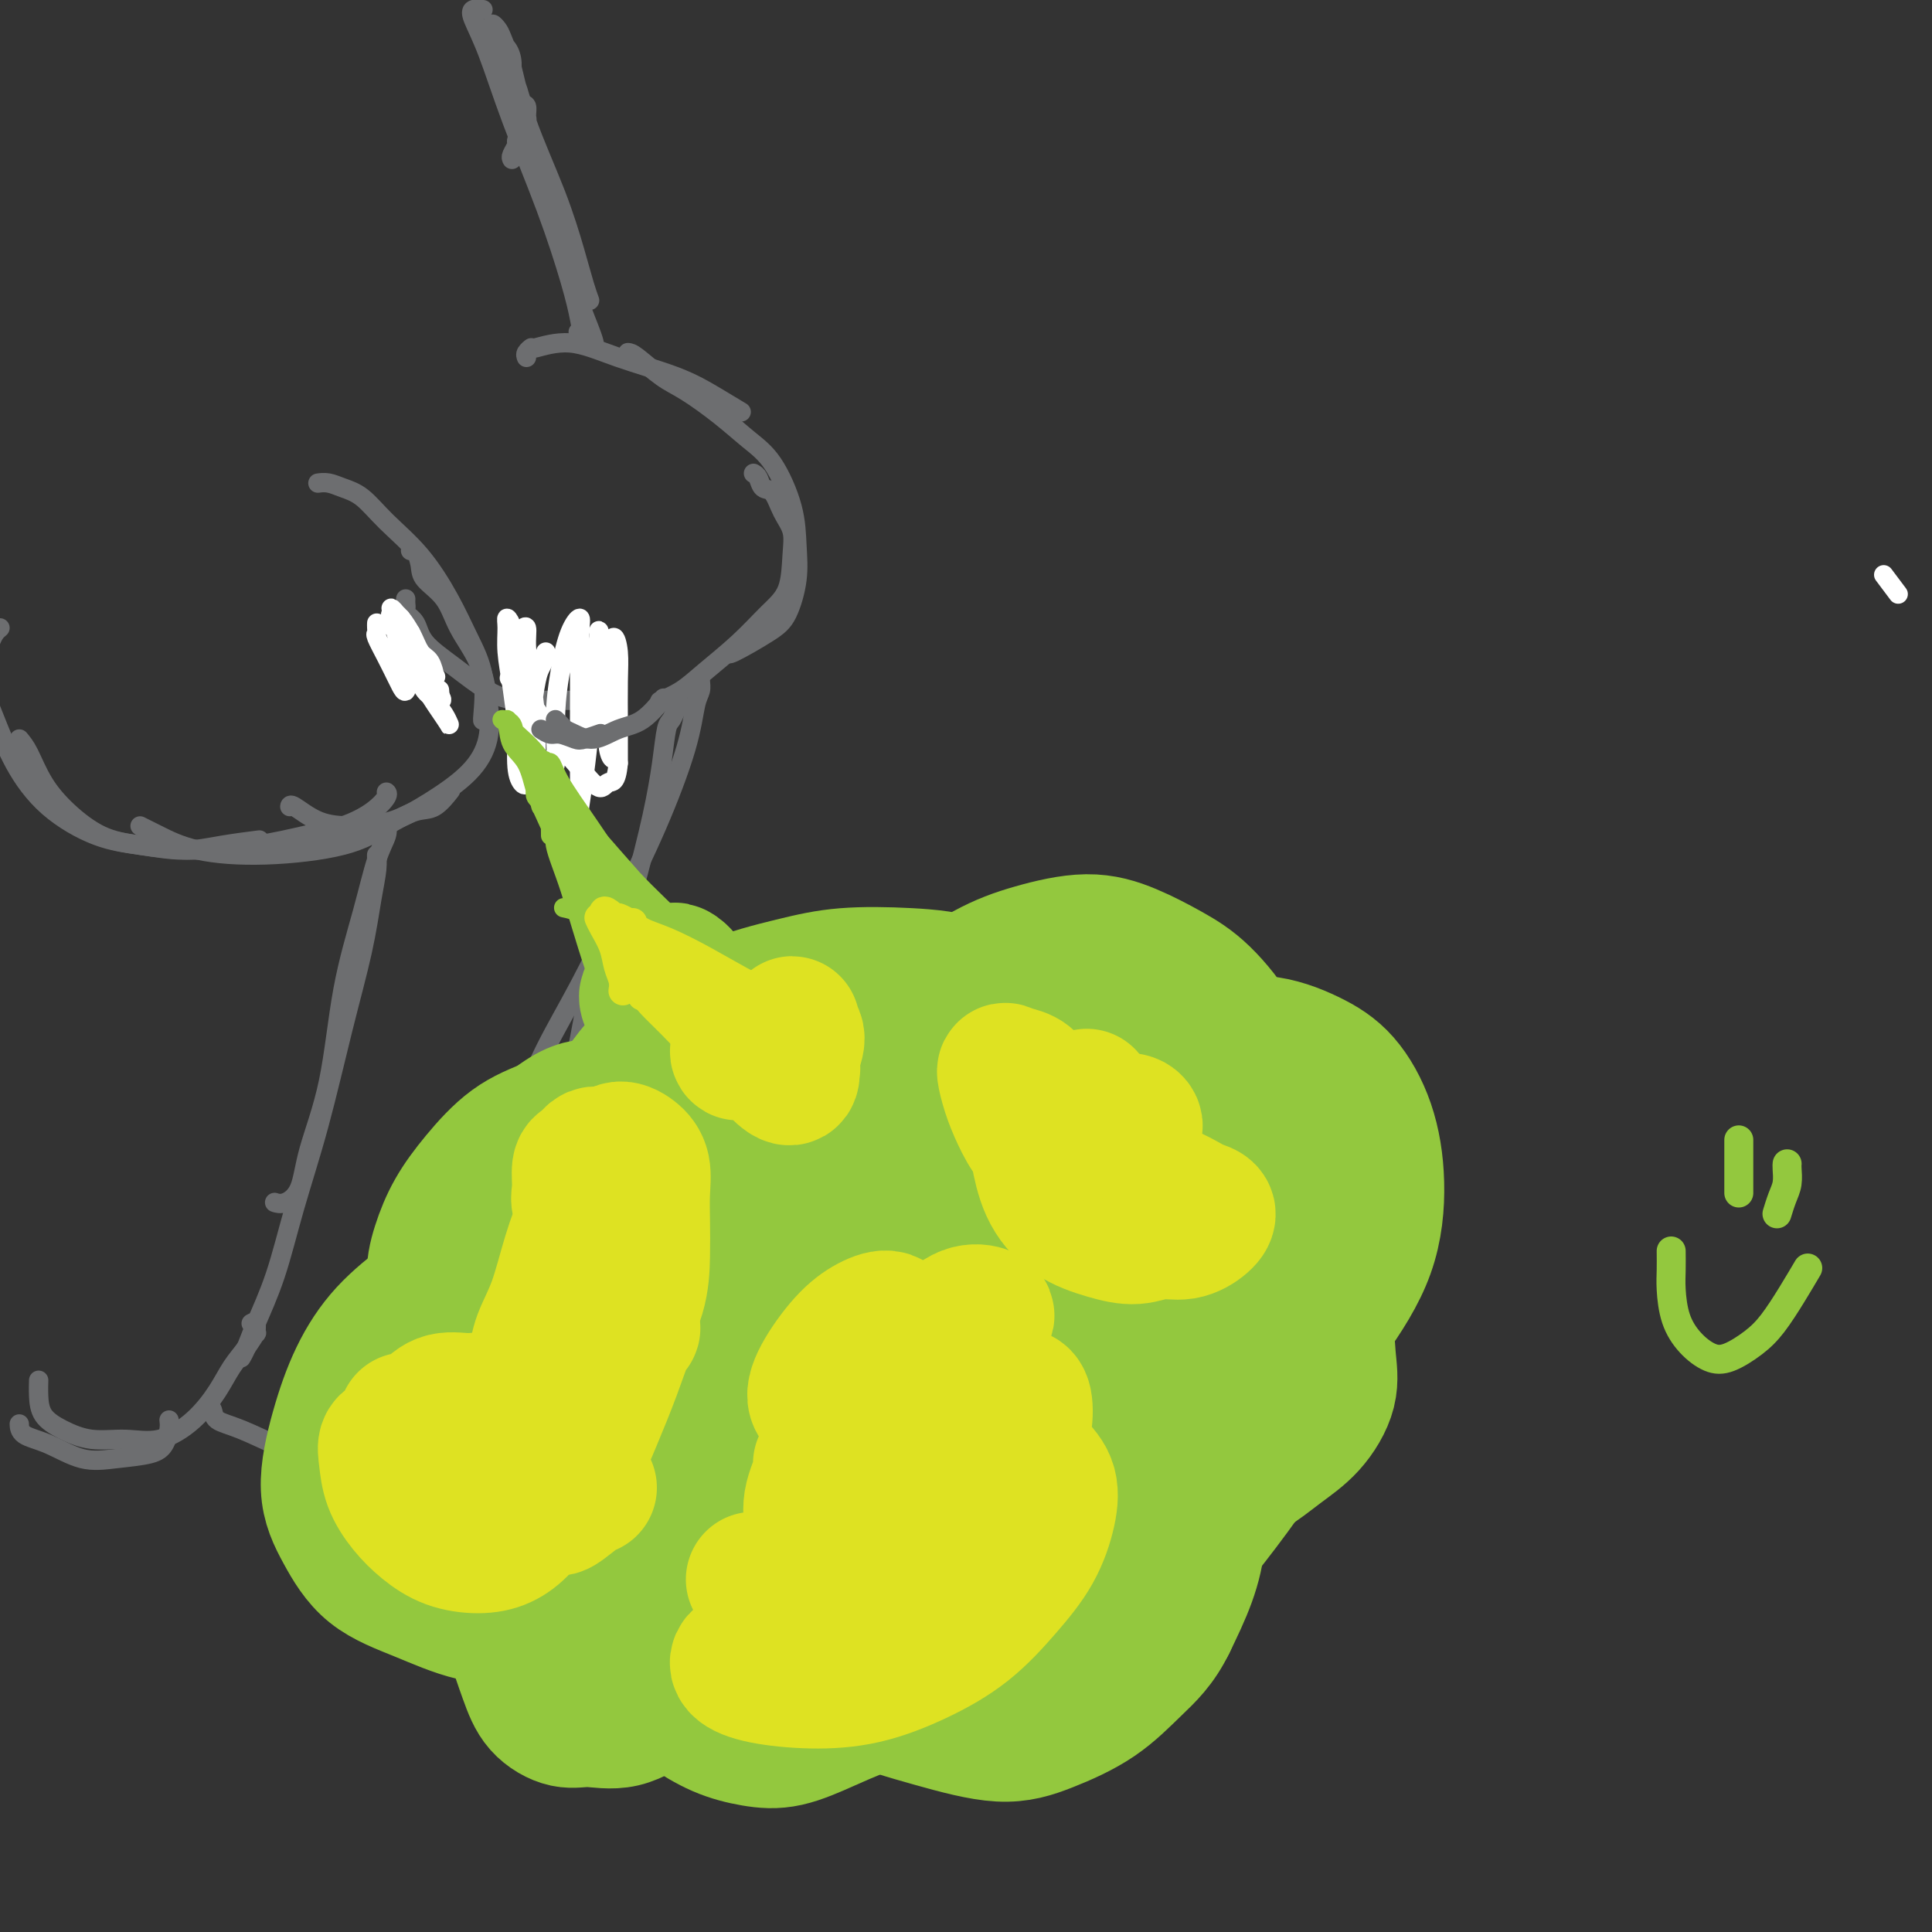 <svg viewBox='0 0 400 400' version='1.1' xmlns='http://www.w3.org/2000/svg' xmlns:xlink='http://www.w3.org/1999/xlink'><rect x="0" y="0" width="400" height="400" fill="#333333" stroke="none"/><g fill='none' stroke='#6D6E70' stroke-width='4' stroke-linecap='round' stroke-linejoin='round'><path d='M106,33c-0.122,-0.212 -0.244,-0.424 0,-1c0.244,-0.576 0.854,-1.517 1,-2c0.146,-0.483 -0.171,-0.510 0,-1c0.171,-0.490 0.831,-1.445 1,-2c0.169,-0.555 -0.154,-0.710 0,-1c0.154,-0.290 0.785,-0.715 1,-1c0.215,-0.285 0.015,-0.432 0,-1c-0.015,-0.568 0.154,-1.558 0,-2c-0.154,-0.442 -0.632,-0.335 -1,-1c-0.368,-0.665 -0.627,-2.103 -1,-3c-0.373,-0.897 -0.860,-1.252 -1,-2c-0.140,-0.748 0.067,-1.890 0,-3c-0.067,-1.110 -0.407,-2.190 -1,-3c-0.593,-0.810 -1.439,-1.352 -2,-2c-0.561,-0.648 -0.838,-1.402 -1,-2c-0.162,-0.598 -0.209,-1.039 0,-1c0.209,0.039 0.674,0.557 1,1c0.326,0.443 0.514,0.812 1,2c0.486,1.188 1.272,3.196 2,6c0.728,2.804 1.400,6.405 3,11c1.600,4.595 4.128,10.184 6,15c1.872,4.816 3.090,8.858 4,12c0.910,3.142 1.514,5.384 2,7c0.486,1.616 0.853,2.604 1,3c0.147,0.396 0.073,0.198 0,0'/><path d='M100,2c-0.782,-0.096 -1.565,-0.193 -2,0c-0.435,0.193 -0.524,0.674 0,2c0.524,1.326 1.660,3.495 3,7c1.340,3.505 2.883,8.346 5,14c2.117,5.654 4.808,12.119 7,18c2.192,5.881 3.886,11.176 5,15c1.114,3.824 1.646,6.177 2,8c0.354,1.823 0.528,3.118 1,4c0.472,0.882 1.243,1.353 1,1c-0.243,-0.353 -1.498,-1.529 -2,-2c-0.502,-0.471 -0.251,-0.235 0,0'/><path d='M112,35c-0.069,0.726 -0.138,1.451 0,2c0.138,0.549 0.482,0.921 1,2c0.518,1.079 1.211,2.864 2,6c0.789,3.136 1.675,7.624 3,12c1.325,4.376 3.087,8.640 4,11c0.913,2.360 0.975,2.817 1,3c0.025,0.183 0.012,0.091 0,0'/><path d='M109,74c-0.124,-0.297 -0.248,-0.593 0,-1c0.248,-0.407 0.868,-0.924 1,-1c0.132,-0.076 -0.224,0.289 1,0c1.224,-0.289 4.027,-1.233 7,-1c2.973,0.233 6.114,1.643 10,3c3.886,1.357 8.516,2.663 12,4c3.484,1.337 5.823,2.706 8,4c2.177,1.294 4.194,2.513 5,3c0.806,0.487 0.403,0.244 0,0'/><path d='M130,73c0.385,0.029 0.769,0.058 2,1c1.231,0.942 3.308,2.796 5,4c1.692,1.204 3.000,1.758 5,3c2.000,1.242 4.693,3.173 7,5c2.307,1.827 4.227,3.549 6,5c1.773,1.451 3.398,2.629 5,5c1.602,2.371 3.181,5.935 4,9c0.819,3.065 0.877,5.631 1,8c0.123,2.369 0.310,4.540 0,7c-0.310,2.460 -1.116,5.209 -2,7c-0.884,1.791 -1.845,2.624 -4,4c-2.155,1.376 -5.503,3.293 -7,4c-1.497,0.707 -1.142,0.202 -1,0c0.142,-0.202 0.071,-0.101 0,0'/><path d='M156,98c0.358,0.201 0.716,0.401 1,1c0.284,0.599 0.493,1.595 1,2c0.507,0.405 1.312,0.218 2,1c0.688,0.782 1.260,2.531 2,4c0.740,1.469 1.650,2.656 2,4c0.350,1.344 0.142,2.845 0,5c-0.142,2.155 -0.217,4.965 -1,7c-0.783,2.035 -2.273,3.295 -4,5c-1.727,1.705 -3.689,3.855 -6,6c-2.311,2.145 -4.970,4.286 -7,6c-2.030,1.714 -3.431,3.000 -5,4c-1.569,1.000 -3.305,1.714 -4,2c-0.695,0.286 -0.347,0.143 0,0'/><path d='M84,124c-0.015,0.330 -0.029,0.660 0,1c0.029,0.340 0.102,0.690 0,1c-0.102,0.310 -0.377,0.579 0,1c0.377,0.421 1.407,0.992 2,2c0.593,1.008 0.748,2.452 2,4c1.252,1.548 3.600,3.199 6,5c2.400,1.801 4.853,3.750 7,5c2.147,1.250 3.987,1.799 6,2c2.013,0.201 4.200,0.054 6,0c1.800,-0.054 3.215,-0.014 5,0c1.785,0.014 3.942,0.004 5,0c1.058,-0.004 1.017,-0.001 1,0c-0.017,0.001 -0.008,0.001 0,0'/><path d='M66,100c-0.160,0.022 -0.321,0.044 0,0c0.321,-0.044 1.123,-0.154 2,0c0.877,0.154 1.830,0.573 3,1c1.170,0.427 2.556,0.863 4,2c1.444,1.137 2.944,2.975 5,5c2.056,2.025 4.666,4.239 7,7c2.334,2.761 4.391,6.071 6,9c1.609,2.929 2.771,5.478 4,8c1.229,2.522 2.525,5.016 3,8c0.475,2.984 0.128,6.457 0,8c-0.128,1.543 -0.037,1.155 0,1c0.037,-0.155 0.018,-0.078 0,0'/><path d='M85,114c0.312,-0.271 0.623,-0.543 1,0c0.377,0.543 0.818,1.899 1,3c0.182,1.101 0.104,1.947 1,3c0.896,1.053 2.764,2.313 4,4c1.236,1.687 1.839,3.800 3,6c1.161,2.200 2.879,4.485 4,7c1.121,2.515 1.643,5.258 2,8c0.357,2.742 0.548,5.481 0,8c-0.548,2.519 -1.835,4.818 -4,7c-2.165,2.182 -5.207,4.248 -8,6c-2.793,1.752 -5.337,3.191 -8,4c-2.663,0.809 -5.446,0.987 -8,1c-2.554,0.013 -4.881,-0.141 -7,-1c-2.119,-0.859 -4.032,-2.424 -5,-3c-0.968,-0.576 -0.991,-0.165 -1,0c-0.009,0.165 -0.005,0.082 0,0'/></g>
<g fill='none' stroke='#FFFFFF' stroke-width='4' stroke-linecap='round' stroke-linejoin='round'><path d='M393,123c0.000,0.000 -3.000,-4.000 -3,-4'/><path d='M113,135c-0.024,0.472 -0.049,0.944 0,1c0.049,0.056 0.171,-0.303 0,0c-0.171,0.303 -0.634,1.268 -1,2c-0.366,0.732 -0.633,1.229 -1,3c-0.367,1.771 -0.833,4.814 -1,7c-0.167,2.186 -0.034,3.516 0,5c0.034,1.484 -0.033,3.124 0,4c0.033,0.876 0.164,0.989 0,1c-0.164,0.011 -0.622,-0.078 -1,-1c-0.378,-0.922 -0.675,-2.676 -1,-4c-0.325,-1.324 -0.676,-2.216 -1,-4c-0.324,-1.784 -0.619,-4.459 -1,-7c-0.381,-2.541 -0.848,-4.948 -1,-7c-0.152,-2.052 0.011,-3.748 0,-5c-0.011,-1.252 -0.195,-2.058 0,-2c0.195,0.058 0.769,0.980 1,2c0.231,1.020 0.117,2.136 0,4c-0.117,1.864 -0.238,4.474 0,7c0.238,2.526 0.834,4.968 1,8c0.166,3.032 -0.099,6.655 0,9c0.099,2.345 0.563,3.412 1,4c0.437,0.588 0.846,0.696 1,0c0.154,-0.696 0.054,-2.196 0,-4c-0.054,-1.804 -0.063,-3.912 0,-6c0.063,-2.088 0.198,-4.157 0,-7c-0.198,-2.843 -0.730,-6.460 -1,-9c-0.270,-2.540 -0.279,-4.002 0,-5c0.279,-0.998 0.844,-1.532 1,-1c0.156,0.532 -0.099,2.129 0,4c0.099,1.871 0.552,4.017 1,7c0.448,2.983 0.890,6.803 1,10c0.110,3.197 -0.111,5.771 0,8c0.111,2.229 0.556,4.115 1,6'/><path d='M112,165c0.721,5.286 0.524,1.502 1,-1c0.476,-2.502 1.623,-3.723 2,-6c0.377,-2.277 -0.018,-5.610 0,-9c0.018,-3.390 0.450,-6.837 1,-10c0.550,-3.163 1.219,-6.041 2,-8c0.781,-1.959 1.673,-2.999 2,-3c0.327,-0.001 0.088,1.035 0,3c-0.088,1.965 -0.024,4.857 0,8c0.024,3.143 0.009,6.535 0,10c-0.009,3.465 -0.014,7.002 0,10c0.014,2.998 0.045,5.456 0,7c-0.045,1.544 -0.166,2.172 0,1c0.166,-1.172 0.618,-4.145 1,-7c0.382,-2.855 0.693,-5.590 1,-9c0.307,-3.410 0.608,-7.493 1,-11c0.392,-3.507 0.875,-6.439 1,-8c0.125,-1.561 -0.106,-1.753 0,-1c0.106,0.753 0.551,2.449 1,4c0.449,1.551 0.901,2.958 1,5c0.099,2.042 -0.156,4.721 0,7c0.156,2.279 0.721,4.158 1,6c0.279,1.842 0.270,3.646 0,4c-0.270,0.354 -0.802,-0.741 -1,-2c-0.198,-1.259 -0.063,-2.680 0,-5c0.063,-2.320 0.055,-5.538 0,-8c-0.055,-2.462 -0.158,-4.167 0,-6c0.158,-1.833 0.578,-3.795 1,-4c0.422,-0.205 0.845,1.347 1,3c0.155,1.653 0.042,3.407 0,6c-0.042,2.593 -0.012,6.027 0,9c0.012,2.973 0.006,5.487 0,8'/><path d='M128,158c-0.378,4.359 -1.323,3.758 -2,4c-0.677,0.242 -1.086,1.328 -2,1c-0.914,-0.328 -2.333,-2.071 -4,-4c-1.667,-1.929 -3.581,-4.043 -5,-6c-1.419,-1.957 -2.344,-3.758 -4,-6c-1.656,-2.242 -4.045,-4.926 -5,-6c-0.955,-1.074 -0.478,-0.537 0,0'/><path d='M78,129c-0.012,0.315 -0.025,0.630 0,1c0.025,0.370 0.086,0.795 0,1c-0.086,0.205 -0.321,0.191 0,1c0.321,0.809 1.197,2.442 2,4c0.803,1.558 1.532,3.043 2,4c0.468,0.957 0.676,1.387 1,2c0.324,0.613 0.763,1.410 1,1c0.237,-0.410 0.270,-2.025 0,-3c-0.270,-0.975 -0.843,-1.309 -1,-2c-0.157,-0.691 0.104,-1.739 0,-3c-0.104,-1.261 -0.572,-2.734 -1,-4c-0.428,-1.266 -0.816,-2.325 -1,-3c-0.184,-0.675 -0.164,-0.967 0,-1c0.164,-0.033 0.471,0.191 1,1c0.529,0.809 1.278,2.201 2,4c0.722,1.799 1.416,4.004 2,6c0.584,1.996 1.058,3.783 2,5c0.942,1.217 2.352,1.863 3,2c0.648,0.137 0.536,-0.234 0,-1c-0.536,-0.766 -1.495,-1.928 -2,-3c-0.505,-1.072 -0.557,-2.054 -1,-3c-0.443,-0.946 -1.275,-1.856 -2,-3c-0.725,-1.144 -1.341,-2.522 -2,-4c-0.659,-1.478 -1.362,-3.056 -2,-4c-0.638,-0.944 -1.210,-1.254 -1,-1c0.210,0.254 1.203,1.073 2,2c0.797,0.927 1.399,1.964 2,3'/><path d='M85,131c0.813,1.453 1.344,3.084 2,4c0.656,0.916 1.436,1.116 2,2c0.564,0.884 0.910,2.454 1,3c0.090,0.546 -0.077,0.070 0,0c0.077,-0.070 0.399,0.266 0,0c-0.399,-0.266 -1.520,-1.136 -2,-2c-0.480,-0.864 -0.321,-1.724 -1,-3c-0.679,-1.276 -2.198,-2.967 -3,-4c-0.802,-1.033 -0.888,-1.407 -1,-2c-0.112,-0.593 -0.250,-1.406 0,-1c0.250,0.406 0.889,2.031 1,3c0.111,0.969 -0.305,1.283 0,2c0.305,0.717 1.333,1.838 2,3c0.667,1.162 0.975,2.365 1,3c0.025,0.635 -0.232,0.703 0,1c0.232,0.297 0.952,0.822 1,1c0.048,0.178 -0.578,0.010 -1,-1c-0.422,-1.010 -0.642,-2.861 -1,-4c-0.358,-1.139 -0.855,-1.566 -1,-2c-0.145,-0.434 0.061,-0.875 0,-1c-0.061,-0.125 -0.391,0.065 0,1c0.391,0.935 1.503,2.616 2,4c0.497,1.384 0.380,2.471 1,4c0.620,1.529 1.978,3.502 3,5c1.022,1.498 1.708,2.523 2,3c0.292,0.477 0.192,0.406 0,0c-0.192,-0.406 -0.475,-1.148 -1,-2c-0.525,-0.852 -1.293,-1.815 -2,-3c-0.707,-1.185 -1.354,-2.593 -2,-4'/><path d='M88,141c-1.107,-2.200 -1.376,-3.200 -2,-4c-0.624,-0.800 -1.605,-1.399 -2,-2c-0.395,-0.601 -0.204,-1.203 0,-1c0.204,0.203 0.423,1.212 1,2c0.577,0.788 1.514,1.356 2,2c0.486,0.644 0.523,1.363 1,2c0.477,0.637 1.396,1.191 2,2c0.604,0.809 0.893,1.872 1,2c0.107,0.128 0.030,-0.678 0,-1c-0.030,-0.322 -0.015,-0.161 0,0'/></g>
<g fill='none' stroke='#6D6E70' stroke-width='4' stroke-linecap='round' stroke-linejoin='round'><path d='M112,151c0.700,0.451 1.400,0.902 2,1c0.600,0.098 1.100,-0.156 2,0c0.900,0.156 2.200,0.722 3,1c0.800,0.278 1.100,0.267 2,0c0.900,-0.267 2.400,-0.791 3,-1c0.600,-0.209 0.300,-0.105 0,0'/><path d='M115,149c0.346,0.328 0.692,0.656 1,1c0.308,0.344 0.577,0.705 1,1c0.423,0.295 1.000,0.523 2,1c1.000,0.477 2.423,1.202 4,1c1.577,-0.202 3.309,-1.333 5,-2c1.691,-0.667 3.340,-0.872 5,-2c1.660,-1.128 3.331,-3.179 4,-4c0.669,-0.821 0.334,-0.410 0,0'/><path d='M0,130c-0.337,0.278 -0.674,0.555 -1,1c-0.326,0.445 -0.641,1.056 -1,2c-0.359,0.944 -0.761,2.221 -1,4c-0.239,1.779 -0.314,4.059 0,6c0.314,1.941 1.017,3.542 2,6c0.983,2.458 2.245,5.773 4,9c1.755,3.227 4.003,6.364 7,9c2.997,2.636 6.745,4.769 10,6c3.255,1.231 6.019,1.559 9,2c2.981,0.441 6.181,0.994 9,1c2.819,0.006 5.259,-0.537 8,-1c2.741,-0.463 5.783,-0.847 7,-1c1.217,-0.153 0.608,-0.077 0,0'/><path d='M4,153c0.613,0.734 1.226,1.467 2,3c0.774,1.533 1.709,3.865 3,6c1.291,2.135 2.940,4.072 5,6c2.060,1.928 4.533,3.845 7,5c2.467,1.155 4.927,1.548 8,2c3.073,0.452 6.759,0.964 11,1c4.241,0.036 9.039,-0.403 13,-1c3.961,-0.597 7.086,-1.351 10,-2c2.914,-0.649 5.618,-1.193 8,-2c2.382,-0.807 4.443,-1.876 6,-3c1.557,-1.124 2.612,-2.303 3,-3c0.388,-0.697 0.111,-0.914 0,-1c-0.111,-0.086 -0.055,-0.043 0,0'/><path d='M29,171c1.096,0.545 2.192,1.090 4,2c1.808,0.910 4.328,2.184 8,3c3.672,0.816 8.495,1.174 14,1c5.505,-0.174 11.693,-0.881 16,-2c4.307,-1.119 6.734,-2.651 9,-4c2.266,-1.349 4.370,-2.516 6,-3c1.630,-0.484 2.785,-0.284 4,-1c1.215,-0.716 2.490,-2.347 3,-3c0.510,-0.653 0.255,-0.326 0,0'/><path d='M80,171c-0.044,-0.139 -0.088,-0.277 0,0c0.088,0.277 0.307,0.970 0,2c-0.307,1.030 -1.140,2.398 -2,5c-0.860,2.602 -1.748,6.440 -3,11c-1.252,4.560 -2.866,9.842 -4,16c-1.134,6.158 -1.786,13.191 -3,19c-1.214,5.809 -2.991,10.394 -4,14c-1.009,3.606 -1.250,6.235 -2,8c-0.750,1.765 -2.010,2.668 -3,3c-0.990,0.332 -1.712,0.095 -2,0c-0.288,-0.095 -0.144,-0.047 0,0'/><path d='M78,179c0.006,-0.250 0.011,-0.500 0,-1c-0.011,-0.500 -0.039,-1.250 0,-1c0.039,0.250 0.143,1.501 0,3c-0.143,1.499 -0.534,3.248 -1,6c-0.466,2.752 -1.008,6.507 -2,11c-0.992,4.493 -2.433,9.723 -4,16c-1.567,6.277 -3.260,13.600 -5,20c-1.740,6.400 -3.528,11.876 -5,17c-1.472,5.124 -2.629,9.895 -4,14c-1.371,4.105 -2.955,7.544 -4,10c-1.045,2.456 -1.551,3.931 -2,5c-0.449,1.069 -0.843,1.734 -1,2c-0.157,0.266 -0.079,0.133 0,0'/><path d='M145,140c-0.023,0.241 -0.047,0.482 0,1c0.047,0.518 0.164,1.313 0,2c-0.164,0.687 -0.611,1.266 -1,3c-0.389,1.734 -0.722,4.623 -2,9c-1.278,4.377 -3.502,10.241 -6,16c-2.498,5.759 -5.272,11.414 -8,17c-2.728,5.586 -5.411,11.105 -8,16c-2.589,4.895 -5.086,9.168 -7,13c-1.914,3.832 -3.246,7.224 -4,9c-0.754,1.776 -0.930,1.936 -1,2c-0.070,0.064 -0.035,0.032 0,0'/><path d='M141,146c-0.334,0.217 -0.669,0.434 -1,1c-0.331,0.566 -0.660,1.480 -1,2c-0.340,0.520 -0.693,0.645 -1,2c-0.307,1.355 -0.568,3.939 -1,7c-0.432,3.061 -1.034,6.597 -2,11c-0.966,4.403 -2.297,9.672 -4,16c-1.703,6.328 -3.780,13.714 -6,21c-2.220,7.286 -4.584,14.470 -7,21c-2.416,6.530 -4.886,12.405 -7,17c-2.114,4.595 -3.873,7.911 -5,11c-1.127,3.089 -1.622,5.952 -2,8c-0.378,2.048 -0.640,3.282 -1,4c-0.360,0.718 -0.817,0.919 -1,1c-0.183,0.081 -0.091,0.040 0,0'/><path d='M126,196c-0.359,0.176 -0.717,0.352 -1,1c-0.283,0.648 -0.489,1.768 -1,3c-0.511,1.232 -1.325,2.575 -2,5c-0.675,2.425 -1.210,5.932 -2,10c-0.790,4.068 -1.835,8.697 -3,14c-1.165,5.303 -2.449,11.281 -4,17c-1.551,5.719 -3.369,11.179 -5,16c-1.631,4.821 -3.076,9.004 -4,12c-0.924,2.996 -1.326,4.807 -2,6c-0.674,1.193 -1.621,1.770 -2,2c-0.379,0.230 -0.189,0.115 0,0'/><path d='M52,274c0.434,-0.244 0.867,-0.489 1,0c0.133,0.489 -0.035,1.710 0,2c0.035,0.290 0.273,-0.352 0,0c-0.273,0.352 -1.057,1.699 -2,3c-0.943,1.301 -2.045,2.555 -3,4c-0.955,1.445 -1.762,3.082 -3,5c-1.238,1.918 -2.907,4.116 -5,6c-2.093,1.884 -4.610,3.453 -7,4c-2.390,0.547 -4.655,0.072 -7,0c-2.345,-0.072 -4.772,0.261 -7,0c-2.228,-0.261 -4.257,-1.114 -6,-2c-1.743,-0.886 -3.199,-1.804 -4,-3c-0.801,-1.196 -0.946,-2.668 -1,-4c-0.054,-1.332 -0.015,-2.523 0,-3c0.015,-0.477 0.008,-0.238 0,0'/><path d='M35,294c0.067,0.560 0.134,1.119 0,2c-0.134,0.881 -0.471,2.083 -1,3c-0.529,0.917 -1.252,1.550 -3,2c-1.748,0.450 -4.521,0.716 -7,1c-2.479,0.284 -4.664,0.587 -7,0c-2.336,-0.587 -4.822,-2.065 -7,-3c-2.178,-0.935 -4.048,-1.329 -5,-2c-0.952,-0.671 -0.986,-1.620 -1,-2c-0.014,-0.380 -0.007,-0.190 0,0'/><path d='M43,291c0.404,0.231 0.809,0.461 1,1c0.191,0.539 0.170,1.386 1,2c0.830,0.614 2.511,0.994 5,2c2.489,1.006 5.788,2.637 9,4c3.212,1.363 6.339,2.456 9,3c2.661,0.544 4.858,0.537 7,0c2.142,-0.537 4.231,-1.606 5,-2c0.769,-0.394 0.220,-0.113 0,0c-0.220,0.113 -0.110,0.056 0,0'/><path d='M66,298c0.619,1.520 1.238,3.039 2,4c0.762,0.961 1.666,1.362 3,2c1.334,0.638 3.097,1.511 5,2c1.903,0.489 3.945,0.595 6,0c2.055,-0.595 4.123,-1.889 6,-3c1.877,-1.111 3.564,-2.039 5,-3c1.436,-0.961 2.619,-1.956 4,-3c1.381,-1.044 2.958,-2.135 4,-4c1.042,-1.865 1.550,-4.502 2,-6c0.450,-1.498 0.843,-1.857 1,-2c0.157,-0.143 0.079,-0.072 0,0'/><path d='M97,292c-0.099,0.725 -0.199,1.449 0,2c0.199,0.551 0.696,0.928 1,1c0.304,0.072 0.415,-0.160 1,-1c0.585,-0.840 1.646,-2.289 3,-4c1.354,-1.711 3.002,-3.686 4,-6c0.998,-2.314 1.346,-4.969 2,-7c0.654,-2.031 1.616,-3.437 2,-4c0.384,-0.563 0.192,-0.281 0,0'/></g>
<g fill='none' stroke='#93C83E' stroke-width='4' stroke-linecap='round' stroke-linejoin='round'><path d='M124,191c-0.173,0.196 -0.345,0.393 -1,0c-0.655,-0.393 -1.792,-1.375 -3,-2c-1.208,-0.625 -2.488,-0.893 -3,-1c-0.512,-0.107 -0.256,-0.054 0,0'/><path d='M114,173c-0.009,-0.878 -0.019,-1.757 0,-2c0.019,-0.243 0.065,0.148 0,0c-0.065,-0.148 -0.242,-0.836 0,-1c0.242,-0.164 0.902,0.197 1,1c0.098,0.803 -0.365,2.049 0,4c0.365,1.951 1.560,4.607 3,9c1.440,4.393 3.125,10.523 5,16c1.875,5.477 3.940,10.301 6,15c2.060,4.699 4.116,9.272 6,13c1.884,3.728 3.596,6.612 5,9c1.404,2.388 2.501,4.281 3,6c0.499,1.719 0.399,3.265 0,3c-0.399,-0.265 -1.097,-2.342 -2,-4c-0.903,-1.658 -2.009,-2.899 -3,-5c-0.991,-2.101 -1.865,-5.064 -3,-8c-1.135,-2.936 -2.531,-5.847 -4,-10c-1.469,-4.153 -3.009,-9.548 -5,-15c-1.991,-5.452 -4.431,-10.959 -6,-15c-1.569,-4.041 -2.265,-6.615 -3,-9c-0.735,-2.385 -1.507,-4.581 -2,-6c-0.493,-1.419 -0.708,-2.062 -1,-3c-0.292,-0.938 -0.663,-2.172 -1,-3c-0.337,-0.828 -0.641,-1.252 -1,-2c-0.359,-0.748 -0.773,-1.822 -1,-2c-0.227,-0.178 -0.267,0.540 0,1c0.267,0.460 0.841,0.662 1,1c0.159,0.338 -0.097,0.811 0,1c0.097,0.189 0.549,0.095 1,0'/><path d='M113,167c0.372,0.285 0.303,-0.501 0,-1c-0.303,-0.499 -0.838,-0.710 -1,-1c-0.162,-0.290 0.049,-0.659 0,-1c-0.049,-0.341 -0.359,-0.654 0,-1c0.359,-0.346 1.387,-0.727 2,0c0.613,0.727 0.813,2.560 2,4c1.187,1.440 3.362,2.488 6,5c2.638,2.512 5.738,6.489 9,10c3.262,3.511 6.684,6.558 10,10c3.316,3.442 6.525,7.280 9,10c2.475,2.720 4.215,4.321 6,6c1.785,1.679 3.613,3.437 5,5c1.387,1.563 2.333,2.931 3,4c0.667,1.069 1.056,1.840 1,2c-0.056,0.160 -0.558,-0.289 -1,-1c-0.442,-0.711 -0.824,-1.683 -2,-3c-1.176,-1.317 -3.146,-2.978 -5,-5c-1.854,-2.022 -3.592,-4.406 -6,-7c-2.408,-2.594 -5.484,-5.398 -9,-9c-3.516,-3.602 -7.470,-8.002 -11,-12c-3.530,-3.998 -6.635,-7.594 -9,-10c-2.365,-2.406 -3.990,-3.623 -5,-5c-1.010,-1.377 -1.405,-2.916 -2,-4c-0.595,-1.084 -1.391,-1.715 -2,-2c-0.609,-0.285 -1.031,-0.224 -1,0c0.031,0.224 0.516,0.612 1,1'/><path d='M113,162c-7.495,-8.072 -0.733,-0.751 2,3c2.733,3.751 1.436,3.931 2,5c0.564,1.069 2.990,3.025 5,6c2.010,2.975 3.603,6.967 7,12c3.397,5.033 8.598,11.106 13,17c4.402,5.894 8.004,11.609 11,16c2.996,4.391 5.387,7.458 7,10c1.613,2.542 2.450,4.558 3,6c0.550,1.442 0.814,2.312 1,3c0.186,0.688 0.294,1.196 0,1c-0.294,-0.196 -0.991,-1.097 -2,-2c-1.009,-0.903 -2.331,-1.808 -4,-4c-1.669,-2.192 -3.683,-5.672 -6,-9c-2.317,-3.328 -4.935,-6.505 -8,-11c-3.065,-4.495 -6.576,-10.308 -10,-16c-3.424,-5.692 -6.760,-11.263 -9,-15c-2.240,-3.737 -3.384,-5.639 -4,-7c-0.616,-1.361 -0.704,-2.180 -1,-3c-0.296,-0.820 -0.799,-1.641 -1,-2c-0.201,-0.359 -0.101,-0.254 0,1c0.101,1.254 0.202,3.659 1,7c0.798,3.341 2.293,7.619 4,13c1.707,5.381 3.625,11.864 6,18c2.375,6.136 5.208,11.926 8,17c2.792,5.074 5.542,9.432 7,12c1.458,2.568 1.623,3.347 2,4c0.377,0.653 0.966,1.181 1,1c0.034,-0.181 -0.486,-1.069 -1,-2c-0.514,-0.931 -1.023,-1.904 -2,-4c-0.977,-2.096 -2.422,-5.313 -4,-9c-1.578,-3.687 -3.289,-7.843 -5,-12'/><path d='M136,218c-3.250,-6.991 -5.876,-11.467 -8,-17c-2.124,-5.533 -3.746,-12.122 -5,-17c-1.254,-4.878 -2.139,-8.045 -3,-10c-0.861,-1.955 -1.698,-2.700 -2,-3c-0.302,-0.300 -0.070,-0.156 0,0c0.070,0.156 -0.021,0.325 0,2c0.021,1.675 0.156,4.855 1,9c0.844,4.145 2.397,9.255 4,15c1.603,5.745 3.256,12.127 5,18c1.744,5.873 3.578,11.239 5,15c1.422,3.761 2.430,5.917 3,7c0.570,1.083 0.700,1.093 1,1c0.300,-0.093 0.771,-0.289 1,-1c0.229,-0.711 0.218,-1.937 0,-4c-0.218,-2.063 -0.641,-4.963 -1,-8c-0.359,-3.037 -0.653,-6.212 -2,-10c-1.347,-3.788 -3.746,-8.190 -6,-13c-2.254,-4.810 -4.361,-10.028 -6,-14c-1.639,-3.972 -2.810,-6.699 -4,-9c-1.190,-2.301 -2.400,-4.177 -3,-6c-0.600,-1.823 -0.591,-3.594 -1,-5c-0.409,-1.406 -1.235,-2.446 -2,-4c-0.765,-1.554 -1.470,-3.623 -2,-5c-0.530,-1.377 -0.885,-2.063 -1,-2c-0.115,0.063 0.011,0.873 0,1c-0.011,0.127 -0.157,-0.430 0,0c0.157,0.430 0.619,1.847 1,3c0.381,1.153 0.680,2.044 1,3c0.320,0.956 0.660,1.978 1,3'/><path d='M113,167c0.569,2.206 0.993,3.722 1,4c0.007,0.278 -0.403,-0.682 -1,-2c-0.597,-1.318 -1.381,-2.994 -2,-5c-0.619,-2.006 -1.073,-4.341 -2,-6c-0.927,-1.659 -2.328,-2.643 -3,-4c-0.672,-1.357 -0.614,-3.087 -1,-4c-0.386,-0.913 -1.215,-1.007 -1,-1c0.215,0.007 1.473,0.117 2,1c0.527,0.883 0.321,2.540 1,4c0.679,1.460 2.243,2.723 3,4c0.757,1.277 0.708,2.568 1,4c0.292,1.432 0.927,3.005 1,3c0.073,-0.005 -0.415,-1.590 -1,-3c-0.585,-1.410 -1.267,-2.647 -2,-4c-0.733,-1.353 -1.516,-2.823 -2,-4c-0.484,-1.177 -0.670,-2.062 -1,-3c-0.330,-0.938 -0.805,-1.928 -1,-2c-0.195,-0.072 -0.111,0.775 1,2c1.111,1.225 3.250,2.828 5,5c1.750,2.172 3.111,4.913 5,8c1.889,3.087 4.305,6.521 7,10c2.695,3.479 5.667,7.003 8,10c2.333,2.997 4.026,5.466 5,7c0.974,1.534 1.230,2.133 2,3c0.770,0.867 2.053,2.003 2,2c-0.053,-0.003 -1.444,-1.144 -3,-3c-1.556,-1.856 -3.278,-4.428 -5,-7'/><path d='M132,186c-2.689,-3.336 -5.411,-6.676 -8,-10c-2.589,-3.324 -5.044,-6.633 -7,-10c-1.956,-3.367 -3.412,-6.791 -4,-8c-0.588,-1.209 -0.307,-0.201 0,0c0.307,0.201 0.639,-0.403 1,0c0.361,0.403 0.749,1.815 2,4c1.251,2.185 3.363,5.143 6,9c2.637,3.857 5.797,8.615 10,15c4.203,6.385 9.447,14.399 14,21c4.553,6.601 8.415,11.788 11,15c2.585,3.212 3.895,4.448 5,6c1.105,1.552 2.007,3.421 2,4c-0.007,0.579 -0.921,-0.133 -2,-1c-1.079,-0.867 -2.321,-1.890 -4,-4c-1.679,-2.110 -3.794,-5.309 -6,-8c-2.206,-2.691 -4.504,-4.875 -7,-8c-2.496,-3.125 -5.190,-7.190 -8,-11c-2.810,-3.810 -5.738,-7.367 -8,-11c-2.262,-3.633 -3.860,-7.344 -5,-9c-1.140,-1.656 -1.824,-1.256 -2,-1c-0.176,0.256 0.156,0.368 1,2c0.844,1.632 2.201,4.784 4,8c1.799,3.216 4.041,6.498 7,11c2.959,4.502 6.635,10.226 11,16c4.365,5.774 9.420,11.600 12,15c2.580,3.400 2.685,4.375 3,5c0.315,0.625 0.841,0.899 0,0c-0.841,-0.899 -3.050,-2.973 -5,-5c-1.950,-2.027 -3.640,-4.007 -6,-7c-2.360,-2.993 -5.388,-6.998 -9,-11c-3.612,-4.002 -7.806,-8.001 -12,-12'/><path d='M128,201c-6.312,-7.346 -6.091,-8.210 -6,-9c0.091,-0.790 0.051,-1.505 1,0c0.949,1.505 2.885,5.229 5,9c2.115,3.771 4.408,7.588 7,12c2.592,4.412 5.484,9.418 8,14c2.516,4.582 4.657,8.740 6,11c1.343,2.260 1.888,2.622 2,3c0.112,0.378 -0.210,0.771 -1,0c-0.790,-0.771 -2.050,-2.706 -4,-5c-1.950,-2.294 -4.591,-4.947 -7,-8c-2.409,-3.053 -4.585,-6.506 -7,-10c-2.415,-3.494 -5.068,-7.027 -6,-9c-0.932,-1.973 -0.144,-2.384 1,-1c1.144,1.384 2.644,4.564 5,8c2.356,3.436 5.570,7.127 9,12c3.430,4.873 7.077,10.927 10,15c2.923,4.073 5.121,6.164 6,7c0.879,0.836 0.440,0.418 0,0'/></g>
<g fill='none' stroke='#93C83E' stroke-width='28' stroke-linecap='round' stroke-linejoin='round'><path d='M151,235c-0.005,-0.349 -0.010,-0.698 0,-1c0.010,-0.302 0.035,-0.557 0,-1c-0.035,-0.443 -0.129,-1.074 0,-2c0.129,-0.926 0.483,-2.148 0,-3c-0.483,-0.852 -1.802,-1.334 -3,-2c-1.198,-0.666 -2.273,-1.516 -4,-2c-1.727,-0.484 -4.104,-0.601 -7,0c-2.896,0.601 -6.310,1.920 -9,4c-2.690,2.080 -4.657,4.921 -6,8c-1.343,3.079 -2.061,6.397 -2,10c0.061,3.603 0.902,7.491 2,11c1.098,3.509 2.454,6.639 4,9c1.546,2.361 3.281,3.954 5,5c1.719,1.046 3.423,1.545 5,1c1.577,-0.545 3.026,-2.136 4,-4c0.974,-1.864 1.473,-4.003 2,-6c0.527,-1.997 1.080,-3.851 1,-5c-0.080,-1.149 -0.795,-1.591 -2,-2c-1.205,-0.409 -2.901,-0.784 -5,0c-2.099,0.784 -4.603,2.726 -7,4c-2.397,1.274 -4.688,1.881 -7,4c-2.312,2.119 -4.644,5.750 -6,9c-1.356,3.250 -1.737,6.120 -2,9c-0.263,2.880 -0.408,5.769 0,9c0.408,3.231 1.370,6.805 3,10c1.630,3.195 3.927,6.010 6,8c2.073,1.990 3.923,3.154 6,4c2.077,0.846 4.383,1.373 7,2c2.617,0.627 5.547,1.354 8,1c2.453,-0.354 4.430,-1.788 7,-3c2.570,-1.212 5.734,-2.204 8,-4c2.266,-1.796 3.633,-4.398 5,-7'/><path d='M164,301c2.931,-2.940 3.759,-4.791 4,-6c0.241,-1.209 -0.106,-1.775 0,-2c0.106,-0.225 0.663,-0.109 0,0c-0.663,0.109 -2.548,0.210 -4,1c-1.452,0.790 -2.473,2.269 -4,4c-1.527,1.731 -3.562,3.715 -5,6c-1.438,2.285 -2.279,4.870 -3,8c-0.721,3.130 -1.323,6.803 -1,10c0.323,3.197 1.571,5.917 3,8c1.429,2.083 3.041,3.530 5,5c1.959,1.470 4.266,2.964 7,4c2.734,1.036 5.895,1.615 9,2c3.105,0.385 6.155,0.577 9,0c2.845,-0.577 5.486,-1.921 8,-4c2.514,-2.079 4.902,-4.893 7,-7c2.098,-2.107 3.907,-3.508 5,-6c1.093,-2.492 1.472,-6.074 2,-9c0.528,-2.926 1.205,-5.195 1,-8c-0.205,-2.805 -1.293,-6.147 -2,-8c-0.707,-1.853 -1.032,-2.216 -2,-3c-0.968,-0.784 -2.578,-1.990 -4,-2c-1.422,-0.010 -2.658,1.177 -4,2c-1.342,0.823 -2.792,1.281 -4,3c-1.208,1.719 -2.174,4.699 -3,7c-0.826,2.301 -1.512,3.924 -1,6c0.512,2.076 2.222,4.604 4,7c1.778,2.396 3.626,4.659 6,6c2.374,1.341 5.276,1.762 8,2c2.724,0.238 5.272,0.295 8,0c2.728,-0.295 5.637,-0.941 8,-2c2.363,-1.059 4.182,-2.529 6,-4'/><path d='M227,321c3.739,-1.769 6.086,-3.192 8,-5c1.914,-1.808 3.395,-4.001 5,-7c1.605,-2.999 3.336,-6.805 4,-10c0.664,-3.195 0.262,-5.781 0,-9c-0.262,-3.219 -0.385,-7.073 -1,-10c-0.615,-2.927 -1.723,-4.929 -3,-7c-1.277,-2.071 -2.723,-4.213 -5,-6c-2.277,-1.787 -5.385,-3.221 -8,-4c-2.615,-0.779 -4.736,-0.905 -7,-1c-2.264,-0.095 -4.672,-0.160 -7,1c-2.328,1.160 -4.576,3.544 -6,6c-1.424,2.456 -2.024,4.983 -2,7c0.024,2.017 0.672,3.522 2,5c1.328,1.478 3.334,2.928 6,4c2.666,1.072 5.990,1.767 9,2c3.010,0.233 5.707,0.004 8,-1c2.293,-1.004 4.182,-2.781 6,-5c1.818,-2.219 3.564,-4.878 5,-8c1.436,-3.122 2.562,-6.707 3,-10c0.438,-3.293 0.188,-6.293 0,-9c-0.188,-2.707 -0.315,-5.120 -1,-8c-0.685,-2.880 -1.927,-6.226 -4,-9c-2.073,-2.774 -4.976,-4.976 -8,-7c-3.024,-2.024 -6.170,-3.869 -10,-5c-3.830,-1.131 -8.345,-1.546 -13,-2c-4.655,-0.454 -9.451,-0.945 -14,-1c-4.549,-0.055 -8.852,0.328 -13,1c-4.148,0.672 -8.143,1.634 -11,3c-2.857,1.366 -4.577,3.137 -6,5c-1.423,1.863 -2.549,3.818 -3,6c-0.451,2.182 -0.225,4.591 0,7'/><path d='M161,244c0.021,3.549 1.572,5.920 3,9c1.428,3.080 2.733,6.868 4,10c1.267,3.132 2.495,5.608 4,7c1.505,1.392 3.285,1.699 5,2c1.715,0.301 3.363,0.597 5,0c1.637,-0.597 3.261,-2.086 5,-4c1.739,-1.914 3.592,-4.251 5,-6c1.408,-1.749 2.372,-2.908 3,-5c0.628,-2.092 0.919,-5.115 1,-8c0.081,-2.885 -0.049,-5.631 -1,-8c-0.951,-2.369 -2.722,-4.360 -5,-6c-2.278,-1.640 -5.064,-2.929 -8,-4c-2.936,-1.071 -6.021,-1.922 -9,-2c-2.979,-0.078 -5.851,0.619 -9,2c-3.149,1.381 -6.574,3.447 -9,6c-2.426,2.553 -3.852,5.594 -5,9c-1.148,3.406 -2.017,7.175 -2,11c0.017,3.825 0.920,7.704 2,11c1.080,3.296 2.337,6.009 4,8c1.663,1.991 3.731,3.262 6,4c2.269,0.738 4.738,0.944 7,1c2.262,0.056 4.316,-0.037 6,-1c1.684,-0.963 2.999,-2.797 4,-4c1.001,-1.203 1.688,-1.774 2,-4c0.312,-2.226 0.249,-6.107 0,-9c-0.249,-2.893 -0.686,-4.798 -2,-7c-1.314,-2.202 -3.507,-4.701 -6,-6c-2.493,-1.299 -5.287,-1.400 -8,-1c-2.713,0.400 -5.346,1.300 -8,3c-2.654,1.700 -5.330,4.200 -7,7c-1.670,2.800 -2.335,5.900 -3,9'/><path d='M145,268c-1.506,4.549 -0.270,7.923 1,12c1.270,4.077 2.574,8.858 5,13c2.426,4.142 5.973,7.647 9,10c3.027,2.353 5.533,3.556 8,4c2.467,0.444 4.895,0.130 7,-1c2.105,-1.130 3.886,-3.074 5,-5c1.114,-1.926 1.561,-3.833 2,-6c0.439,-2.167 0.872,-4.594 1,-8c0.128,-3.406 -0.047,-7.793 -1,-11c-0.953,-3.207 -2.682,-5.235 -5,-8c-2.318,-2.765 -5.224,-6.266 -9,-8c-3.776,-1.734 -8.421,-1.699 -12,-1c-3.579,0.699 -6.093,2.063 -8,5c-1.907,2.937 -3.207,7.446 -4,12c-0.793,4.554 -1.077,9.154 0,13c1.077,3.846 3.517,6.940 6,11c2.483,4.060 5.011,9.087 8,12c2.989,2.913 6.441,3.714 9,4c2.559,0.286 4.226,0.057 6,-1c1.774,-1.057 3.654,-2.944 5,-5c1.346,-2.056 2.156,-4.282 2,-7c-0.156,-2.718 -1.278,-5.929 -3,-9c-1.722,-3.071 -4.043,-6.004 -7,-9c-2.957,-2.996 -6.550,-6.057 -11,-8c-4.450,-1.943 -9.758,-2.770 -13,-3c-3.242,-0.230 -4.418,0.136 -5,2c-0.582,1.864 -0.570,5.226 0,9c0.570,3.774 1.699,7.960 4,12c2.301,4.040 5.773,7.934 10,12c4.227,4.066 9.208,8.305 14,11c4.792,2.695 9.396,3.848 14,5'/><path d='M183,325c4.070,0.878 7.247,0.573 10,-1c2.753,-1.573 5.084,-4.413 7,-7c1.916,-2.587 3.417,-4.919 4,-8c0.583,-3.081 0.250,-6.909 0,-11c-0.250,-4.091 -0.415,-8.443 -1,-13c-0.585,-4.557 -1.588,-9.317 -3,-13c-1.412,-3.683 -3.233,-6.289 -4,-7c-0.767,-0.711 -0.482,0.473 0,2c0.482,1.527 1.159,3.397 2,6c0.841,2.603 1.846,5.939 3,8c1.154,2.061 2.458,2.847 3,4c0.542,1.153 0.323,2.673 1,3c0.677,0.327 2.249,-0.539 3,-2c0.751,-1.461 0.681,-3.517 1,-6c0.319,-2.483 1.025,-5.394 1,-9c-0.025,-3.606 -0.783,-7.909 -2,-12c-1.217,-4.091 -2.893,-7.971 -6,-11c-3.107,-3.029 -7.646,-5.208 -13,-8c-5.354,-2.792 -11.525,-6.197 -17,-9c-5.475,-2.803 -10.254,-5.006 -14,-7c-3.746,-1.994 -6.457,-3.781 -9,-5c-2.543,-1.219 -4.917,-1.872 -7,-3c-2.083,-1.128 -3.877,-2.732 -5,-4c-1.123,-1.268 -1.577,-2.201 -2,-3c-0.423,-0.799 -0.817,-1.466 -1,-2c-0.183,-0.534 -0.157,-0.936 0,-1c0.157,-0.064 0.444,0.210 1,0c0.556,-0.210 1.380,-0.903 2,-1c0.620,-0.097 1.034,0.401 2,1c0.966,0.599 2.483,1.300 4,2'/><path d='M143,208c1.856,0.777 1.995,1.718 3,3c1.005,1.282 2.877,2.905 4,4c1.123,1.095 1.499,1.663 1,1c-0.499,-0.663 -1.873,-2.557 -3,-4c-1.127,-1.443 -2.006,-2.436 -3,-4c-0.994,-1.564 -2.102,-3.699 -3,-5c-0.898,-1.301 -1.585,-1.767 -2,-2c-0.415,-0.233 -0.559,-0.233 0,1c0.559,1.233 1.821,3.701 3,6c1.179,2.299 2.275,4.431 4,7c1.725,2.569 4.080,5.576 6,8c1.920,2.424 3.406,4.264 4,5c0.594,0.736 0.297,0.368 0,0'/><path d='M202,239c0.407,0.427 0.813,0.854 2,2c1.187,1.146 3.154,3.011 5,5c1.846,1.989 3.571,4.101 5,6c1.429,1.899 2.563,3.583 3,5c0.437,1.417 0.177,2.567 0,3c-0.177,0.433 -0.270,0.150 -1,0c-0.730,-0.150 -2.097,-0.165 -3,-1c-0.903,-0.835 -1.342,-2.489 -2,-4c-0.658,-1.511 -1.536,-2.880 -2,-5c-0.464,-2.120 -0.514,-4.990 0,-7c0.514,-2.010 1.591,-3.158 3,-4c1.409,-0.842 3.151,-1.377 5,-1c1.849,0.377 3.807,1.665 5,3c1.193,1.335 1.623,2.717 2,4c0.377,1.283 0.701,2.468 1,4c0.299,1.532 0.572,3.412 0,5c-0.572,1.588 -1.988,2.883 -3,4c-1.012,1.117 -1.621,2.055 -3,3c-1.379,0.945 -3.527,1.899 -6,3c-2.473,1.101 -5.269,2.351 -8,3c-2.731,0.649 -5.395,0.697 -8,0c-2.605,-0.697 -5.151,-2.139 -8,-4c-2.849,-1.861 -6.002,-4.141 -9,-6c-2.998,-1.859 -5.840,-3.295 -8,-5c-2.160,-1.705 -3.639,-3.677 -5,-5c-1.361,-1.323 -2.603,-1.996 -3,-3c-0.397,-1.004 0.050,-2.340 0,-4c-0.050,-1.660 -0.596,-3.644 0,-6c0.596,-2.356 2.335,-5.085 4,-7c1.665,-1.915 3.256,-3.016 5,-5c1.744,-1.984 3.641,-4.853 6,-7c2.359,-2.147 5.179,-3.574 8,-5'/><path d='M187,210c4.297,-3.396 5.538,-3.386 8,-4c2.462,-0.614 6.144,-1.851 9,-2c2.856,-0.149 4.885,0.792 7,2c2.115,1.208 4.315,2.683 6,4c1.685,1.317 2.854,2.474 4,4c1.146,1.526 2.270,3.420 3,5c0.730,1.580 1.066,2.844 1,4c-0.066,1.156 -0.536,2.203 -1,4c-0.464,1.797 -0.923,4.344 -2,6c-1.077,1.656 -2.773,2.421 -4,3c-1.227,0.579 -1.985,0.973 -3,1c-1.015,0.027 -2.288,-0.313 -3,-1c-0.712,-0.687 -0.865,-1.721 -1,-3c-0.135,-1.279 -0.253,-2.801 0,-4c0.253,-1.199 0.876,-2.074 2,-3c1.124,-0.926 2.751,-1.903 5,-3c2.249,-1.097 5.122,-2.314 8,-3c2.878,-0.686 5.761,-0.840 8,-1c2.239,-0.160 3.834,-0.326 6,0c2.166,0.326 4.904,1.143 7,2c2.096,0.857 3.552,1.754 5,3c1.448,1.246 2.890,2.840 4,4c1.110,1.160 1.888,1.888 3,3c1.112,1.112 2.557,2.610 3,4c0.443,1.390 -0.117,2.671 0,4c0.117,1.329 0.910,2.705 1,4c0.090,1.295 -0.523,2.510 -1,4c-0.477,1.490 -0.819,3.255 -2,5c-1.181,1.745 -3.203,3.470 -5,5c-1.797,1.530 -3.371,2.866 -5,4c-1.629,1.134 -3.315,2.067 -5,3'/><path d='M245,264c-3.351,2.299 -4.228,2.045 -5,2c-0.772,-0.045 -1.440,0.118 -2,0c-0.560,-0.118 -1.012,-0.518 -1,-1c0.012,-0.482 0.489,-1.048 1,-2c0.511,-0.952 1.054,-2.290 2,-3c0.946,-0.710 2.293,-0.790 4,-1c1.707,-0.210 3.774,-0.548 6,-1c2.226,-0.452 4.610,-1.018 7,-1c2.390,0.018 4.787,0.620 7,2c2.213,1.380 4.243,3.537 6,6c1.757,2.463 3.242,5.231 4,8c0.758,2.769 0.790,5.538 1,8c0.210,2.462 0.598,4.617 0,7c-0.598,2.383 -2.181,4.995 -4,7c-1.819,2.005 -3.874,3.403 -6,5c-2.126,1.597 -4.322,3.392 -7,5c-2.678,1.608 -5.837,3.030 -9,4c-3.163,0.970 -6.329,1.487 -10,2c-3.671,0.513 -7.846,1.023 -11,1c-3.154,-0.023 -5.286,-0.577 -6,-1c-0.714,-0.423 -0.009,-0.714 0,-1c0.009,-0.286 -0.679,-0.569 0,-1c0.679,-0.431 2.726,-1.012 4,-2c1.274,-0.988 1.777,-2.382 3,-3c1.223,-0.618 3.166,-0.458 5,-1c1.834,-0.542 3.559,-1.786 5,-2c1.441,-0.214 2.599,0.603 4,2c1.401,1.397 3.046,3.374 4,6c0.954,2.626 1.218,5.899 1,9c-0.218,3.101 -0.920,6.029 -2,9c-1.080,2.971 -2.540,5.986 -4,9'/><path d='M242,336c-2.160,4.468 -4.559,6.640 -7,9c-2.441,2.360 -4.923,4.910 -8,7c-3.077,2.090 -6.748,3.719 -10,5c-3.252,1.281 -6.087,2.213 -10,2c-3.913,-0.213 -8.906,-1.571 -14,-3c-5.094,-1.429 -10.289,-2.928 -15,-5c-4.711,-2.072 -8.938,-4.716 -12,-7c-3.062,-2.284 -4.960,-4.207 -6,-6c-1.040,-1.793 -1.220,-3.456 -1,-5c0.220,-1.544 0.842,-2.971 1,-4c0.158,-1.029 -0.148,-1.662 0,-2c0.148,-0.338 0.752,-0.381 1,0c0.248,0.381 0.142,1.185 0,2c-0.142,0.815 -0.321,1.641 -1,3c-0.679,1.359 -1.859,3.251 -3,5c-1.141,1.749 -2.244,3.354 -4,5c-1.756,1.646 -4.166,3.333 -7,5c-2.834,1.667 -6.093,3.315 -9,5c-2.907,1.685 -5.464,3.406 -8,4c-2.536,0.594 -5.053,0.060 -7,0c-1.947,-0.060 -3.325,0.353 -5,0c-1.675,-0.353 -3.647,-1.473 -5,-3c-1.353,-1.527 -2.088,-3.463 -3,-6c-0.912,-2.537 -2.000,-5.677 -3,-9c-1.000,-3.323 -1.912,-6.830 -2,-10c-0.088,-3.170 0.649,-6.003 2,-9c1.351,-2.997 3.318,-6.157 5,-9c1.682,-2.843 3.080,-5.370 5,-7c1.920,-1.630 4.363,-2.362 6,-3c1.637,-0.638 2.468,-1.182 3,-1c0.532,0.182 0.766,1.091 1,2'/><path d='M126,301c1.338,0.124 -0.318,1.434 -2,3c-1.682,1.566 -3.392,3.389 -5,5c-1.608,1.611 -3.116,3.012 -5,4c-1.884,0.988 -4.145,1.564 -6,2c-1.855,0.436 -3.305,0.730 -5,0c-1.695,-0.730 -3.634,-2.486 -5,-4c-1.366,-1.514 -2.160,-2.788 -3,-5c-0.840,-2.212 -1.726,-5.364 -2,-8c-0.274,-2.636 0.063,-4.757 0,-7c-0.063,-2.243 -0.527,-4.607 0,-7c0.527,-2.393 2.045,-4.814 4,-7c1.955,-2.186 4.348,-4.137 7,-6c2.652,-1.863 5.563,-3.640 9,-5c3.437,-1.360 7.399,-2.304 11,-3c3.601,-0.696 6.841,-1.143 9,-1c2.159,0.143 3.238,0.876 4,2c0.762,1.124 1.208,2.638 1,4c-0.208,1.362 -1.070,2.570 -2,4c-0.930,1.430 -1.927,3.080 -4,4c-2.073,0.920 -5.220,1.111 -8,2c-2.780,0.889 -5.191,2.477 -8,3c-2.809,0.523 -6.014,-0.021 -9,0c-2.986,0.021 -5.751,0.605 -8,0c-2.249,-0.605 -3.982,-2.400 -5,-4c-1.018,-1.600 -1.321,-3.005 -2,-5c-0.679,-1.995 -1.735,-4.578 -2,-7c-0.265,-2.422 0.260,-4.682 1,-7c0.740,-2.318 1.693,-4.693 3,-7c1.307,-2.307 2.967,-4.544 5,-7c2.033,-2.456 4.438,-5.130 7,-7c2.562,-1.870 5.281,-2.935 8,-4'/><path d='M114,233c4.654,-3.627 6.290,-3.693 9,-4c2.710,-0.307 6.494,-0.853 10,-1c3.506,-0.147 6.735,0.104 10,1c3.265,0.896 6.565,2.435 9,4c2.435,1.565 4.006,3.155 5,5c0.994,1.845 1.412,3.944 1,6c-0.412,2.056 -1.654,4.069 -3,6c-1.346,1.931 -2.798,3.780 -5,5c-2.202,1.220 -5.156,1.810 -8,2c-2.844,0.190 -5.580,-0.020 -8,-1c-2.420,-0.980 -4.524,-2.732 -6,-5c-1.476,-2.268 -2.324,-5.054 -3,-8c-0.676,-2.946 -1.181,-6.053 0,-10c1.181,-3.947 4.049,-8.736 7,-12c2.951,-3.264 5.985,-5.005 9,-7c3.015,-1.995 6.012,-4.244 10,-6c3.988,-1.756 8.968,-3.017 13,-4c4.032,-0.983 7.115,-1.687 11,-2c3.885,-0.313 8.573,-0.235 13,0c4.427,0.235 8.594,0.627 12,2c3.406,1.373 6.050,3.725 8,6c1.950,2.275 3.204,4.472 4,7c0.796,2.528 1.134,5.388 1,8c-0.134,2.612 -0.740,4.978 -2,7c-1.260,2.022 -3.173,3.700 -5,5c-1.827,1.300 -3.566,2.221 -6,3c-2.434,0.779 -5.561,1.416 -8,1c-2.439,-0.416 -4.190,-1.885 -5,-4c-0.810,-2.115 -0.680,-4.877 -1,-8c-0.320,-3.123 -1.092,-6.607 0,-10c1.092,-3.393 4.046,-6.697 7,-10'/><path d='M193,209c3.115,-3.154 7.402,-6.038 11,-8c3.598,-1.962 6.507,-3.001 10,-4c3.493,-0.999 7.568,-1.958 11,-2c3.432,-0.042 6.219,0.832 9,2c2.781,1.168 5.555,2.631 8,4c2.445,1.369 4.560,2.644 7,5c2.440,2.356 5.206,5.792 7,9c1.794,3.208 2.615,6.187 3,10c0.385,3.813 0.332,8.460 0,12c-0.332,3.540 -0.943,5.974 -3,9c-2.057,3.026 -5.560,6.644 -8,9c-2.440,2.356 -3.817,3.449 -6,4c-2.183,0.551 -5.174,0.559 -7,0c-1.826,-0.559 -2.489,-1.687 -4,-3c-1.511,-1.313 -3.869,-2.813 -5,-6c-1.131,-3.187 -1.034,-8.061 -1,-12c0.034,-3.939 0.005,-6.942 2,-10c1.995,-3.058 6.013,-6.170 10,-8c3.987,-1.830 7.943,-2.378 12,-3c4.057,-0.622 8.216,-1.317 12,-1c3.784,0.317 7.194,1.646 10,3c2.806,1.354 5.007,2.732 7,5c1.993,2.268 3.777,5.424 5,9c1.223,3.576 1.885,7.572 2,12c0.115,4.428 -0.316,9.289 -2,14c-1.684,4.711 -4.619,9.273 -8,14c-3.381,4.727 -7.207,9.620 -11,14c-3.793,4.380 -7.553,8.246 -11,11c-3.447,2.754 -6.582,4.395 -10,6c-3.418,1.605 -7.119,3.173 -10,3c-2.881,-0.173 -4.940,-2.086 -7,-4'/><path d='M226,303c-1.962,-1.992 -3.366,-4.974 -5,-8c-1.634,-3.026 -3.498,-6.098 -4,-10c-0.502,-3.902 0.358,-8.635 2,-12c1.642,-3.365 4.067,-5.363 7,-7c2.933,-1.637 6.373,-2.915 10,-4c3.627,-1.085 7.440,-1.979 11,-2c3.560,-0.021 6.865,0.830 10,2c3.135,1.170 6.098,2.658 8,5c1.902,2.342 2.742,5.537 3,9c0.258,3.463 -0.067,7.195 -1,11c-0.933,3.805 -2.475,7.683 -5,12c-2.525,4.317 -6.033,9.071 -9,13c-2.967,3.929 -5.394,7.032 -9,10c-3.606,2.968 -8.391,5.802 -13,8c-4.609,2.198 -9.044,3.759 -14,5c-4.956,1.241 -10.435,2.161 -16,2c-5.565,-0.161 -11.216,-1.404 -17,-3c-5.784,-1.596 -11.699,-3.547 -16,-6c-4.301,-2.453 -6.987,-5.408 -9,-8c-2.013,-2.592 -3.355,-4.820 -4,-7c-0.645,-2.180 -0.595,-4.312 0,-6c0.595,-1.688 1.735,-2.932 3,-5c1.265,-2.068 2.654,-4.960 4,-7c1.346,-2.040 2.647,-3.229 4,-4c1.353,-0.771 2.757,-1.125 4,-1c1.243,0.125 2.325,0.729 3,2c0.675,1.271 0.943,3.208 1,5c0.057,1.792 -0.098,3.439 -1,5c-0.902,1.561 -2.550,3.036 -5,5c-2.450,1.964 -5.700,4.418 -9,6c-3.300,1.582 -6.650,2.291 -10,3'/><path d='M149,316c-5.218,2.549 -6.262,1.920 -8,2c-1.738,0.080 -4.169,0.867 -6,1c-1.831,0.133 -3.063,-0.388 -4,0c-0.937,0.388 -1.578,1.686 -2,3c-0.422,1.314 -0.624,2.646 0,4c0.624,1.354 2.075,2.732 3,4c0.925,1.268 1.323,2.426 2,3c0.677,0.574 1.632,0.565 3,0c1.368,-0.565 3.149,-1.684 4,-3c0.851,-1.316 0.772,-2.827 1,-4c0.228,-1.173 0.764,-2.007 1,-3c0.236,-0.993 0.172,-2.144 -1,-3c-1.172,-0.856 -3.451,-1.416 -5,-2c-1.549,-0.584 -2.366,-1.193 -4,-1c-1.634,0.193 -4.083,1.188 -5,3c-0.917,1.812 -0.301,4.440 0,7c0.301,2.560 0.286,5.051 1,7c0.714,1.949 2.156,3.357 3,4c0.844,0.643 1.089,0.521 2,0c0.911,-0.521 2.487,-1.441 3,-3c0.513,-1.559 -0.038,-3.756 0,-6c0.038,-2.244 0.665,-4.535 1,-7c0.335,-2.465 0.378,-5.104 0,-7c-0.378,-1.896 -1.179,-3.049 -2,-4c-0.821,-0.951 -1.663,-1.700 -2,-2c-0.337,-0.300 -0.168,-0.150 0,0'/><path d='M125,322c-1.580,1.050 -3.160,2.099 -4,3c-0.840,0.901 -0.939,1.652 -1,3c-0.061,1.348 -0.083,3.291 1,5c1.083,1.709 3.271,3.182 5,4c1.729,0.818 3.001,0.980 4,1c0.999,0.020 1.727,-0.102 3,-1c1.273,-0.898 3.093,-2.572 4,-4c0.907,-1.428 0.903,-2.612 1,-4c0.097,-1.388 0.296,-2.981 0,-4c-0.296,-1.019 -1.086,-1.463 -2,-2c-0.914,-0.537 -1.953,-1.167 -3,-1c-1.047,0.167 -2.103,1.130 -3,2c-0.897,0.870 -1.635,1.645 -2,3c-0.365,1.355 -0.358,3.289 0,5c0.358,1.711 1.065,3.200 2,5c0.935,1.800 2.096,3.911 3,6c0.904,2.089 1.551,4.156 3,6c1.449,1.844 3.702,3.466 6,5c2.298,1.534 4.642,2.981 7,4c2.358,1.019 4.731,1.612 7,2c2.269,0.388 4.434,0.573 7,0c2.566,-0.573 5.532,-1.904 8,-3c2.468,-1.096 4.437,-1.958 7,-3c2.563,-1.042 5.720,-2.265 8,-3c2.280,-0.735 3.683,-0.980 5,-2c1.317,-1.020 2.547,-2.813 3,-4c0.453,-1.187 0.129,-1.768 0,-2c-0.129,-0.232 -0.065,-0.116 0,0'/><path d='M117,257c-0.333,-0.182 -0.665,-0.365 -2,0c-1.335,0.365 -3.671,1.276 -6,2c-2.329,0.724 -4.650,1.259 -7,2c-2.350,0.741 -4.730,1.686 -7,3c-2.270,1.314 -4.432,2.995 -7,5c-2.568,2.005 -5.542,4.332 -8,7c-2.458,2.668 -4.399,5.676 -6,9c-1.601,3.324 -2.863,6.965 -4,11c-1.137,4.035 -2.150,8.465 -2,12c0.150,3.535 1.463,6.177 3,9c1.537,2.823 3.299,5.829 6,8c2.701,2.171 6.343,3.506 10,5c3.657,1.494 7.331,3.146 11,4c3.669,0.854 7.334,0.909 11,1c3.666,0.091 7.333,0.217 10,0c2.667,-0.217 4.333,-0.776 5,-1c0.667,-0.224 0.333,-0.112 0,0'/></g>
<g fill='none' stroke='#DEE222' stroke-width='28' stroke-linecap='round' stroke-linejoin='round'><path d='M84,294c0.167,0.633 0.333,1.266 0,2c-0.333,0.734 -1.167,1.567 -2,2c-0.833,0.433 -1.666,0.464 -2,1c-0.334,0.536 -0.170,1.576 0,3c0.170,1.424 0.348,3.233 1,5c0.652,1.767 1.780,3.491 3,5c1.220,1.509 2.532,2.803 4,4c1.468,1.197 3.094,2.297 5,3c1.906,0.703 4.094,1.008 6,1c1.906,-0.008 3.529,-0.328 5,-1c1.471,-0.672 2.789,-1.695 4,-3c1.211,-1.305 2.313,-2.893 3,-5c0.687,-2.107 0.958,-4.732 1,-7c0.042,-2.268 -0.144,-4.179 -1,-6c-0.856,-1.821 -2.381,-3.553 -4,-5c-1.619,-1.447 -3.332,-2.611 -5,-3c-1.668,-0.389 -3.292,-0.005 -5,0c-1.708,0.005 -3.499,-0.368 -5,0c-1.501,0.368 -2.713,1.478 -4,3c-1.287,1.522 -2.649,3.456 -3,5c-0.351,1.544 0.308,2.697 1,5c0.692,2.303 1.418,5.755 3,8c1.582,2.245 4.022,3.283 6,4c1.978,0.717 3.496,1.112 5,1c1.504,-0.112 2.994,-0.730 4,-2c1.006,-1.270 1.526,-3.193 2,-5c0.474,-1.807 0.900,-3.500 1,-6c0.100,-2.500 -0.128,-5.808 -1,-8c-0.872,-2.192 -2.388,-3.268 -4,-4c-1.612,-0.732 -3.319,-1.120 -5,-1c-1.681,0.120 -3.338,0.749 -4,2c-0.662,1.251 -0.331,3.126 0,5'/><path d='M93,297c-0.512,1.702 0.208,2.458 1,3c0.792,0.542 1.655,0.869 2,1c0.345,0.131 0.173,0.065 0,0'/><path d='M128,240c-1.178,-0.429 -2.357,-0.857 -3,-1c-0.643,-0.143 -0.751,0.001 -1,0c-0.249,-0.001 -0.641,-0.145 -1,0c-0.359,0.145 -0.687,0.581 -1,1c-0.313,0.419 -0.613,0.822 -1,1c-0.387,0.178 -0.861,0.132 -1,1c-0.139,0.868 0.058,2.650 0,4c-0.058,1.350 -0.369,2.269 0,3c0.369,0.731 1.420,1.276 2,2c0.580,0.724 0.691,1.628 1,2c0.309,0.372 0.816,0.211 1,0c0.184,-0.211 0.046,-0.473 0,-1c-0.046,-0.527 -0.001,-1.318 0,-2c0.001,-0.682 -0.042,-1.255 0,-2c0.042,-0.745 0.168,-1.661 0,-2c-0.168,-0.339 -0.632,-0.101 -1,0c-0.368,0.101 -0.642,0.066 -1,0c-0.358,-0.066 -0.801,-0.162 -1,0c-0.199,0.162 -0.155,0.582 0,2c0.155,1.418 0.420,3.832 1,6c0.580,2.168 1.473,4.089 2,6c0.527,1.911 0.687,3.813 1,5c0.313,1.187 0.778,1.659 1,2c0.222,0.341 0.200,0.550 0,1c-0.200,0.450 -0.578,1.140 -1,2c-0.422,0.860 -0.887,1.892 -1,3c-0.113,1.108 0.127,2.294 0,3c-0.127,0.706 -0.622,0.931 -1,1c-0.378,0.069 -0.640,-0.020 -1,0c-0.360,0.020 -0.817,0.149 -1,0c-0.183,-0.149 -0.091,-0.574 0,-1'/><path d='M121,276c-0.699,-0.001 -0.947,-0.003 -1,0c-0.053,0.003 0.088,0.012 0,0c-0.088,-0.012 -0.405,-0.044 -1,0c-0.595,0.044 -1.469,0.165 -2,0c-0.531,-0.165 -0.719,-0.617 -1,0c-0.281,0.617 -0.653,2.303 -1,4c-0.347,1.697 -0.667,3.405 -1,5c-0.333,1.595 -0.678,3.079 -1,4c-0.322,0.921 -0.622,1.280 -1,1c-0.378,-0.280 -0.833,-1.200 -1,-2c-0.167,-0.800 -0.045,-1.480 0,-2c0.045,-0.520 0.012,-0.879 0,-1c-0.012,-0.121 -0.002,-0.004 0,0c0.002,0.004 -0.005,-0.104 0,0c0.005,0.104 0.021,0.421 0,0c-0.021,-0.421 -0.078,-1.581 0,-3c0.078,-1.419 0.289,-3.099 1,-5c0.711,-1.901 1.920,-4.024 3,-7c1.080,-2.976 2.032,-6.805 3,-10c0.968,-3.195 1.953,-5.754 3,-8c1.047,-2.246 2.155,-4.178 3,-6c0.845,-1.822 1.428,-3.536 2,-5c0.572,-1.464 1.134,-2.680 2,-3c0.866,-0.320 2.036,0.256 3,1c0.964,0.744 1.722,1.654 2,3c0.278,1.346 0.077,3.126 0,5c-0.077,1.874 -0.031,3.843 0,6c0.031,2.157 0.047,4.504 0,7c-0.047,2.496 -0.156,5.142 -1,8c-0.844,2.858 -2.422,5.929 -4,9'/><path d='M128,277c-1.427,3.010 -2.994,6.036 -4,8c-1.006,1.964 -1.451,2.865 -2,3c-0.549,0.135 -1.202,-0.496 -1,-1c0.202,-0.504 1.260,-0.881 2,-2c0.740,-1.119 1.163,-2.982 2,-4c0.837,-1.018 2.087,-1.193 3,-2c0.913,-0.807 1.490,-2.246 2,-3c0.510,-0.754 0.952,-0.825 1,-1c0.048,-0.175 -0.300,-0.456 -1,1c-0.700,1.456 -1.753,4.648 -3,8c-1.247,3.352 -2.688,6.862 -4,10c-1.312,3.138 -2.496,5.902 -4,9c-1.504,3.098 -3.327,6.529 -4,8c-0.673,1.471 -0.194,0.983 0,1c0.194,0.017 0.104,0.541 1,0c0.896,-0.541 2.780,-2.146 4,-3c1.220,-0.854 1.777,-0.958 2,-1c0.223,-0.042 0.111,-0.021 0,0'/><path d='M156,327c0.690,0.414 1.380,0.829 2,1c0.620,0.171 1.169,0.099 2,0c0.831,-0.099 1.943,-0.225 3,-1c1.057,-0.775 2.059,-2.198 3,-4c0.941,-1.802 1.821,-3.984 2,-6c0.179,-2.016 -0.341,-3.866 0,-6c0.341,-2.134 1.545,-4.551 2,-6c0.455,-1.449 0.163,-1.930 0,-2c-0.163,-0.070 -0.196,0.272 0,1c0.196,0.728 0.621,1.844 1,3c0.379,1.156 0.713,2.353 1,3c0.287,0.647 0.526,0.744 1,1c0.474,0.256 1.184,0.673 2,0c0.816,-0.673 1.739,-2.434 2,-4c0.261,-1.566 -0.139,-2.935 0,-5c0.139,-2.065 0.818,-4.826 1,-7c0.182,-2.174 -0.132,-3.759 -1,-5c-0.868,-1.241 -2.291,-2.136 -3,-3c-0.709,-0.864 -0.703,-1.698 -1,-2c-0.297,-0.302 -0.897,-0.074 -1,0c-0.103,0.074 0.292,-0.006 1,0c0.708,0.006 1.730,0.099 3,0c1.270,-0.099 2.788,-0.389 4,-1c1.212,-0.611 2.118,-1.542 3,-3c0.882,-1.458 1.740,-3.445 2,-5c0.260,-1.555 -0.077,-2.680 -1,-3c-0.923,-0.320 -2.432,0.166 -4,1c-1.568,0.834 -3.193,2.017 -5,4c-1.807,1.983 -3.794,4.765 -5,7c-1.206,2.235 -1.630,3.924 -1,5c0.630,1.076 2.315,1.538 4,2'/><path d='M173,292c1.764,0.026 4.174,-0.910 7,-2c2.826,-1.090 6.067,-2.333 9,-4c2.933,-1.667 5.559,-3.756 8,-6c2.441,-2.244 4.699,-4.642 6,-6c1.301,-1.358 1.645,-1.676 1,-2c-0.645,-0.324 -2.281,-0.655 -4,0c-1.719,0.655 -3.523,2.296 -5,4c-1.477,1.704 -2.626,3.471 -4,6c-1.374,2.529 -2.972,5.821 -4,9c-1.028,3.179 -1.484,6.244 -1,9c0.484,2.756 1.909,5.202 3,7c1.091,1.798 1.850,2.949 2,4c0.150,1.051 -0.308,2.000 0,3c0.308,1.000 1.380,2.049 2,3c0.620,0.951 0.786,1.805 1,3c0.214,1.195 0.476,2.730 0,4c-0.476,1.270 -1.689,2.274 -3,3c-1.311,0.726 -2.721,1.175 -5,2c-2.279,0.825 -5.428,2.025 -8,3c-2.572,0.975 -4.568,1.726 -7,2c-2.432,0.274 -5.299,0.072 -7,0c-1.701,-0.072 -2.237,-0.012 -2,0c0.237,0.012 1.248,-0.023 2,-1c0.752,-0.977 1.247,-2.898 2,-4c0.753,-1.102 1.766,-1.387 3,-2c1.234,-0.613 2.690,-1.554 5,-2c2.310,-0.446 5.475,-0.398 8,0c2.525,0.398 4.411,1.146 6,2c1.589,0.854 2.883,1.816 3,3c0.117,1.184 -0.941,2.592 -2,4'/><path d='M189,334c-1.632,0.975 -4.713,1.412 -7,2c-2.287,0.588 -3.778,1.326 -6,2c-2.222,0.674 -5.173,1.283 -8,2c-2.827,0.717 -5.531,1.541 -8,2c-2.469,0.459 -4.703,0.553 -6,1c-1.297,0.447 -1.656,1.248 -1,2c0.656,0.752 2.329,1.457 5,2c2.671,0.543 6.341,0.924 10,1c3.659,0.076 7.308,-0.153 11,-1c3.692,-0.847 7.427,-2.311 11,-4c3.573,-1.689 6.984,-3.603 10,-6c3.016,-2.397 5.636,-5.279 8,-8c2.364,-2.721 4.473,-5.282 6,-8c1.527,-2.718 2.474,-5.591 3,-8c0.526,-2.409 0.631,-4.352 0,-6c-0.631,-1.648 -2.000,-3.000 -4,-5c-2.000,-2.000 -4.632,-4.649 -7,-6c-2.368,-1.351 -4.473,-1.406 -6,-1c-1.527,0.406 -2.477,1.271 -3,3c-0.523,1.729 -0.618,4.321 0,6c0.618,1.679 1.948,2.446 3,3c1.052,0.554 1.824,0.895 3,1c1.176,0.105 2.756,-0.024 4,-1c1.244,-0.976 2.151,-2.797 3,-5c0.849,-2.203 1.640,-4.786 2,-7c0.360,-2.214 0.289,-4.058 0,-5c-0.289,-0.942 -0.797,-0.984 -1,-1c-0.203,-0.016 -0.102,-0.008 0,0'/><path d='M214,225c-0.541,-0.756 -1.082,-1.512 -2,-2c-0.918,-0.488 -2.213,-0.706 -3,-1c-0.787,-0.294 -1.065,-0.662 -1,0c0.065,0.662 0.472,2.354 1,4c0.528,1.646 1.178,3.245 2,5c0.822,1.755 1.818,3.665 3,5c1.182,1.335 2.551,2.096 4,3c1.449,0.904 2.977,1.952 4,2c1.023,0.048 1.542,-0.905 2,-2c0.458,-1.095 0.854,-2.332 1,-4c0.146,-1.668 0.040,-3.768 0,-5c-0.040,-1.232 -0.014,-1.597 0,-2c0.014,-0.403 0.015,-0.846 0,-1c-0.015,-0.154 -0.047,-0.020 0,1c0.047,1.020 0.174,2.927 1,5c0.826,2.073 2.350,4.314 4,6c1.650,1.686 3.424,2.819 5,4c1.576,1.181 2.952,2.410 4,3c1.048,0.590 1.769,0.542 3,1c1.231,0.458 2.974,1.423 4,2c1.026,0.577 1.335,0.766 2,1c0.665,0.234 1.684,0.512 2,1c0.316,0.488 -0.072,1.187 -1,2c-0.928,0.813 -2.396,1.742 -4,2c-1.604,0.258 -3.343,-0.154 -5,0c-1.657,0.154 -3.232,0.873 -5,1c-1.768,0.127 -3.730,-0.337 -6,-1c-2.270,-0.663 -4.849,-1.526 -7,-3c-2.151,-1.474 -3.876,-3.560 -5,-6c-1.124,-2.440 -1.649,-5.234 -2,-7c-0.351,-1.766 -0.529,-2.505 0,-3c0.529,-0.495 1.764,-0.748 3,-1'/><path d='M218,235c1.056,-0.576 2.197,-0.015 3,0c0.803,0.015 1.267,-0.516 2,-1c0.733,-0.484 1.734,-0.921 3,-1c1.266,-0.079 2.798,0.200 4,0c1.202,-0.200 2.075,-0.878 3,-1c0.925,-0.122 1.903,0.313 2,1c0.097,0.687 -0.687,1.625 -1,2c-0.313,0.375 -0.157,0.188 0,0'/><path d='M154,217c-0.359,-0.138 -0.717,-0.277 -1,0c-0.283,0.277 -0.489,0.969 0,1c0.489,0.031 1.673,-0.600 2,-1c0.327,-0.400 -0.203,-0.568 0,-1c0.203,-0.432 1.141,-1.126 2,-1c0.859,0.126 1.640,1.074 2,2c0.360,0.926 0.297,1.832 1,3c0.703,1.168 2.170,2.598 3,3c0.830,0.402 1.022,-0.223 1,-1c-0.022,-0.777 -0.258,-1.704 0,-3c0.258,-1.296 1.012,-2.959 1,-4c-0.012,-1.041 -0.789,-1.461 -1,-2c-0.211,-0.539 0.143,-1.199 0,-1c-0.143,0.199 -0.784,1.255 -1,2c-0.216,0.745 -0.006,1.179 0,2c0.006,0.821 -0.191,2.029 0,3c0.191,0.971 0.769,1.706 1,2c0.231,0.294 0.116,0.147 0,0'/></g>
<g fill='none' stroke='#DEE222' stroke-width='6' stroke-linecap='round' stroke-linejoin='round'><path d='M124,190c0.218,0.494 0.437,0.987 1,2c0.563,1.013 1.471,2.545 2,4c0.529,1.455 0.678,2.833 1,4c0.322,1.167 0.818,2.122 1,3c0.182,0.878 0.052,1.679 0,2c-0.052,0.321 -0.026,0.160 0,0'/><path d='M126,191c0.051,-0.507 0.102,-1.013 0,-1c-0.102,0.013 -0.357,0.547 0,1c0.357,0.453 1.325,0.826 2,2c0.675,1.174 1.057,3.150 2,5c0.943,1.850 2.446,3.575 3,5c0.554,1.425 0.158,2.550 0,3c-0.158,0.450 -0.079,0.225 0,0'/><path d='M129,196c-0.380,-0.505 -0.760,-1.010 -1,-1c-0.240,0.010 -0.341,0.533 0,1c0.341,0.467 1.125,0.876 2,2c0.875,1.124 1.842,2.964 3,5c1.158,2.036 2.506,4.269 4,6c1.494,1.731 3.132,2.961 4,4c0.868,1.039 0.965,1.887 1,2c0.035,0.113 0.010,-0.508 0,-1c-0.010,-0.492 -0.003,-0.855 0,-1c0.003,-0.145 0.001,-0.073 0,0'/><path d='M133,205c-0.010,-0.267 -0.020,-0.534 0,-1c0.020,-0.466 0.070,-1.131 0,-1c-0.070,0.131 -0.261,1.058 0,2c0.261,0.942 0.974,1.900 2,3c1.026,1.100 2.366,2.344 4,4c1.634,1.656 3.562,3.726 5,5c1.438,1.274 2.385,1.754 3,2c0.615,0.246 0.896,0.259 1,0c0.104,-0.259 0.030,-0.788 0,-1c-0.030,-0.212 -0.015,-0.106 0,0'/><path d='M128,193c-0.279,0.211 -0.559,0.423 0,1c0.559,0.577 1.955,1.520 3,3c1.045,1.480 1.737,3.498 3,5c1.263,1.502 3.095,2.490 5,4c1.905,1.510 3.883,3.543 6,5c2.117,1.457 4.371,2.339 6,3c1.629,0.661 2.631,1.101 3,1c0.369,-0.101 0.105,-0.743 0,-1c-0.105,-0.257 -0.053,-0.128 0,0'/><path d='M128,191c-0.695,-0.772 -1.391,-1.544 -2,-2c-0.609,-0.456 -1.132,-0.598 -1,0c0.132,0.598 0.919,1.934 2,3c1.081,1.066 2.456,1.861 4,3c1.544,1.139 3.259,2.620 5,4c1.741,1.380 3.510,2.657 6,4c2.490,1.343 5.700,2.752 8,4c2.300,1.248 3.688,2.334 5,3c1.312,0.666 2.548,0.910 3,1c0.452,0.090 0.122,0.024 0,0c-0.122,-0.024 -0.035,-0.007 0,0c0.035,0.007 0.017,0.003 0,0'/><path d='M131,191c-0.152,0.130 -0.305,0.260 -1,0c-0.695,-0.260 -1.933,-0.910 -2,-1c-0.067,-0.090 1.038,0.382 2,1c0.962,0.618 1.782,1.384 3,2c1.218,0.616 2.835,1.083 5,2c2.165,0.917 4.878,2.284 8,4c3.122,1.716 6.654,3.780 9,5c2.346,1.220 3.505,1.595 5,2c1.495,0.405 3.326,0.840 4,1c0.674,0.160 0.193,0.046 0,0c-0.193,-0.046 -0.096,-0.023 0,0'/><path d='M133,194c0.268,0.221 0.535,0.442 1,1c0.465,0.558 1.126,1.452 2,2c0.874,0.548 1.961,0.749 4,2c2.039,1.251 5.030,3.551 8,5c2.970,1.449 5.920,2.048 8,3c2.080,0.952 3.291,2.256 4,3c0.709,0.744 0.917,0.927 1,1c0.083,0.073 0.042,0.037 0,0'/><path d='M132,194c0.520,0.258 1.040,0.516 1,1c-0.040,0.484 -0.639,1.194 0,2c0.639,0.806 2.515,1.706 4,3c1.485,1.294 2.580,2.980 4,5c1.420,2.020 3.165,4.373 5,6c1.835,1.627 3.760,2.529 5,4c1.240,1.471 1.795,3.511 2,4c0.205,0.489 0.058,-0.575 0,-1c-0.058,-0.425 -0.029,-0.213 0,0'/><path d='M131,199c-0.101,-0.204 -0.202,-0.408 -1,-1c-0.798,-0.592 -2.294,-1.573 -2,-1c0.294,0.573 2.378,2.700 5,5c2.622,2.300 5.783,4.773 8,7c2.217,2.227 3.491,4.208 4,5c0.509,0.792 0.255,0.396 0,0'/></g>
<g fill='none' stroke='#93C83E' stroke-width='6' stroke-linecap='round' stroke-linejoin='round'><path d='M360,236c0.000,0.295 0.000,0.591 0,1c0.000,0.409 0.000,0.933 0,2c0.000,1.067 0.000,2.678 0,4c0.000,1.322 0.000,2.356 0,3c0.000,0.644 0.000,0.898 0,1c0.000,0.102 0.000,0.051 0,0'/><path d='M370,241c0.006,-0.040 0.012,-0.080 0,0c-0.012,0.080 -0.042,0.281 0,1c0.042,0.719 0.156,1.956 0,3c-0.156,1.044 -0.580,1.897 -1,3c-0.420,1.103 -0.834,2.458 -1,3c-0.166,0.542 -0.083,0.271 0,0'/><path d='M346,259c0.013,1.385 0.026,2.770 0,4c-0.026,1.230 -0.091,2.304 0,4c0.091,1.696 0.338,4.015 1,6c0.662,1.985 1.741,3.636 3,5c1.259,1.364 2.700,2.443 4,3c1.300,0.557 2.461,0.593 4,0c1.539,-0.593 3.457,-1.816 5,-3c1.543,-1.184 2.713,-2.328 4,-4c1.287,-1.672 2.693,-3.873 4,-6c1.307,-2.127 2.516,-4.179 3,-5c0.484,-0.821 0.242,-0.410 0,0'/></g>
</svg>
